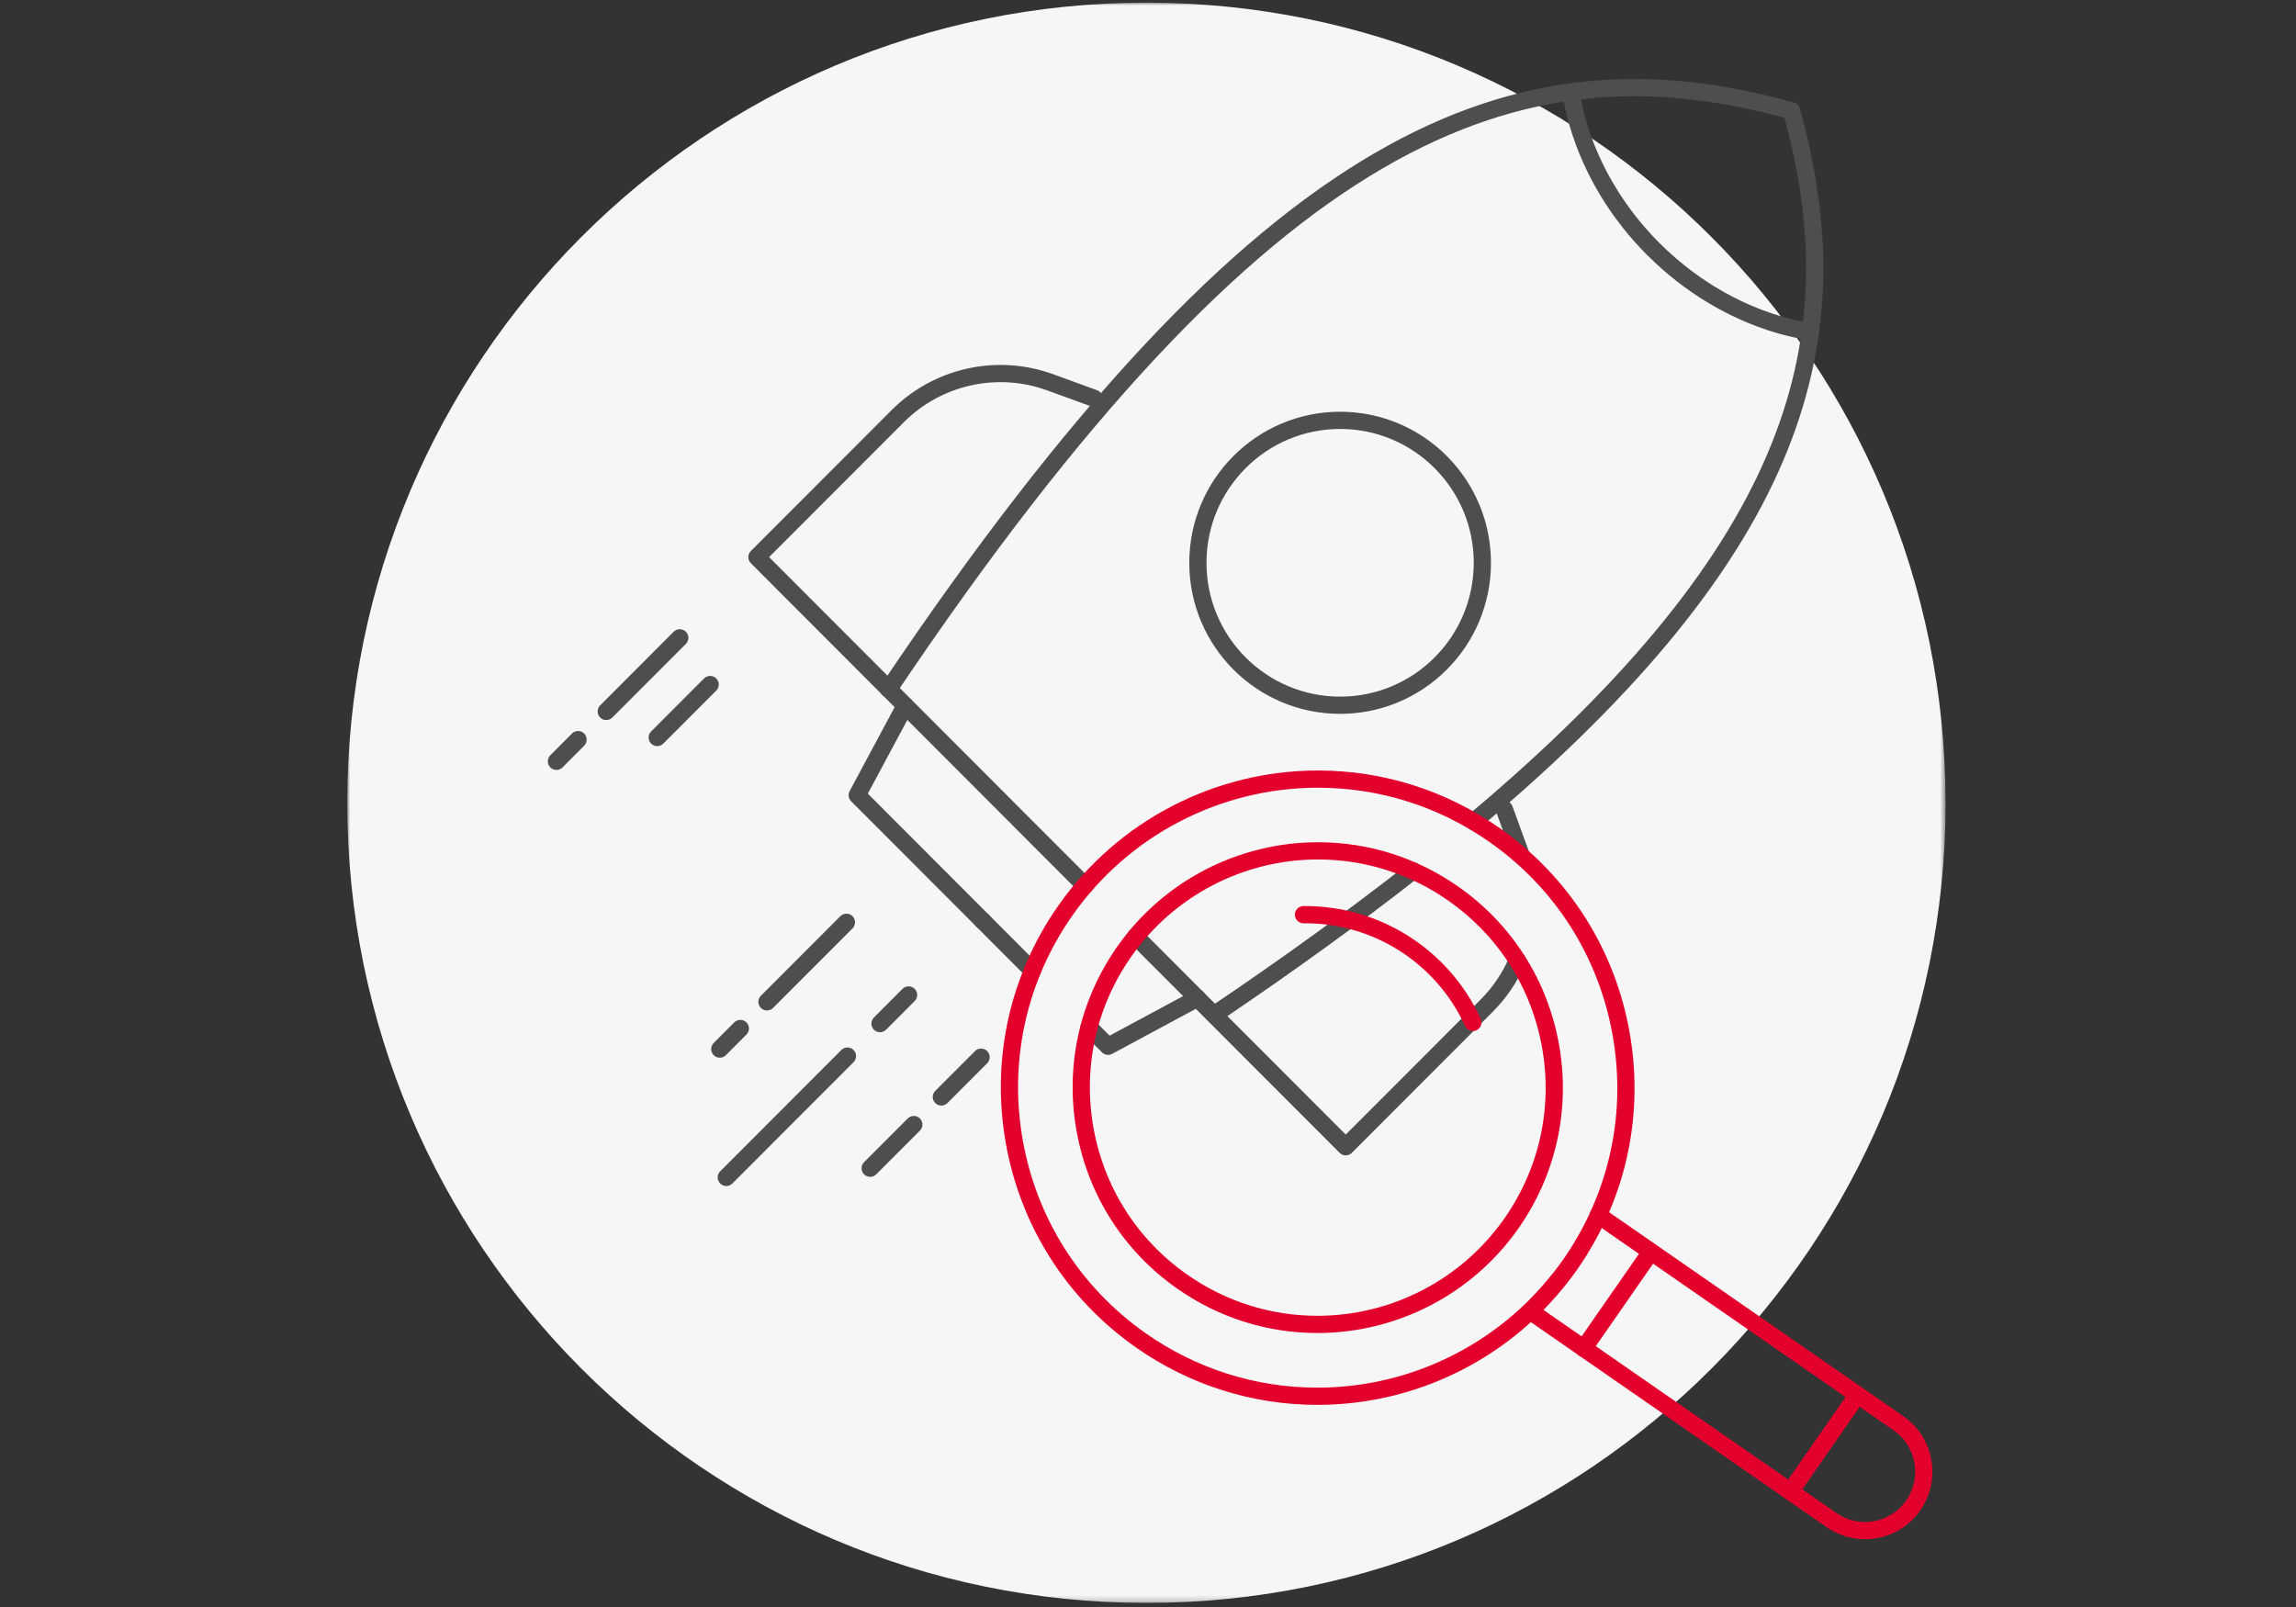 <?xml version="1.0" encoding="UTF-8"?>
<svg preserveAspectRatio="xMidYMid meet" xmlns="http://www.w3.org/2000/svg" xmlns:xlink="http://www.w3.org/1999/xlink" id="Layer_1" data-name="Layer 1" viewBox="0 0 400 280">
  <rect x="0" y="0" width="400" height="280" fill="#333333" stroke="none"/>
  <defs>
    <style>
      .cls-1 {
        stroke: #4e4e4e;
      }

      .cls-1, .cls-2 {
        fill: none;
        stroke-linecap: round;
        stroke-linejoin: round;
        stroke-width: 3px;
      }

      .cls-2 {
        stroke: #e4002c;
      }

      .cls-3 {
        mask: url(#mask);
      }

      .cls-4 {
        fill: #fff;
      }

      .cls-4, .cls-5 {
        fill-rule: evenodd;
        stroke-width: 0px;
      }

      .cls-5 {
        fill: #f6f6f6;
      }
    </style>
    <mask id="mask" x="60.5" y=".46" width="278.45" height="278.83" maskUnits="userSpaceOnUse">
      <g id="group-58-b">
        <polygon id="group-58-a" class="cls-4" points="60.5 .46 338.95 .46 338.95 279.29 60.5 279.29 60.5 .46"></polygon>
      </g>
    </mask>
  </defs>
  <g class="cls-3">
    <path class="cls-5" d="m338.95,139.87c0,77-62.33,139.42-139.22,139.42S60.5,216.87,60.5,139.87,122.83.46,199.72.46s139.22,62.42,139.22,139.42"></path>
  </g>
  <path class="cls-1" d="m264.86,148.63l-2.77-7.62m-64.23,22.16l36.59,36.64,24.52-24.55c2.32-2.32,4.12-5.02,5.37-7.93m-81.18-18.89l5.85,5.86m-5.85-5.86l-51.29-51.37,24.52-24.55c6.96-6.97,17.33-9.28,26.59-5.9l7.61,2.77m55.58,82.34c-10.21,8.01-21.73,16.35-34.67,25.08M312.11,19.31c10.94,39.27,1.91,75.77-55.36,123.84m-76.88,25.98l-8.68-8.7"></path>
  <polyline class="cls-1" points="208.6 173.93 193.04 182.3 189.72 178.98"></polyline>
  <polyline class="cls-1" points="157.7 122.96 149.34 138.55 171.19 160.43"></polyline>
  <path class="cls-1" d="m288.05,43.4c13.03,13.04,27.36,14.35,27.36,14.35m-3.3-38.44c-47.87-13.37-91.62,3.04-157.29,100.77m133.23-76.67c-13.03-13.04-14.33-27.39-14.33-27.39m-114.52,179.92l-7.6,7.61m19.32-19.35l-6.92,6.93m-16.36-7.12l-21.11,21.14m2.45-25.95l-3.58,3.59m22.06-22.09l-13.84,13.86m19.69,3.79l4.98-4.99m-57.58-44.49l-3.77,3.78m21.49-21.52l-12.81,12.83m18.1-4.69l-9.22,9.23"></path>
  <path class="cls-1" d="m258.25,98.06c0,13.71-11.1,24.82-24.78,24.82s-24.78-11.11-24.78-24.82,11.1-24.82,24.78-24.82,24.78,11.11,24.78,24.82Z"></path>
  <path class="cls-2" d="m266.67,228.52l52.36,36.3c4.63,3.26,11.02,2.14,14.27-2.5,3.25-4.64,2.13-11.04-2.5-14.29l-52.34-36.29m-51.37-52.37c12.66-.12,24.24,7.25,29.51,18.77"></path>
  <path class="cls-2" d="m229.53,230.76c-8.48,0-16.65-2.59-23.62-7.49-9.01-6.33-15.01-15.79-16.91-26.64-1.9-10.86.54-21.8,6.86-30.82,7.7-10.99,20.32-17.56,33.76-17.56,8.48,0,16.65,2.59,23.62,7.49,9.01,6.33,15.01,15.79,16.91,26.64,1.9,10.85-.54,21.8-6.86,30.82-7.71,10.99-20.33,17.56-33.76,17.56Zm38.63-3.92c.24-.24.48-.49.71-.74.37-.4.74-.81,1.1-1.22.34-.39.67-.79,1-1.19.26-.32.53-.64.79-.96.6-.77,1.19-1.54,1.75-2.34.5-.72.99-1.44,1.45-2.18.4-.63.77-1.27,1.14-1.91.06-.1.12-.2.18-.3,6.15-10.83,8.34-23.34,6.16-35.77-2.47-14.14-10.3-26.47-22.04-34.72-9.08-6.38-19.73-9.76-30.8-9.76-17.5,0-33.94,8.56-43.98,22.88-8.24,11.75-11.41,26.01-8.94,40.16,2.48,14.14,10.3,26.47,22.04,34.73,9.09,6.38,19.74,9.76,30.8,9.76,14.02,0,27.36-5.5,37.27-15.05,0,0,0,0,0,0,.46-.44.91-.9,1.36-1.37Zm7.76,8.09l11.27-16.22m24.72,41.17l11.27-16.22"></path>
</svg>
